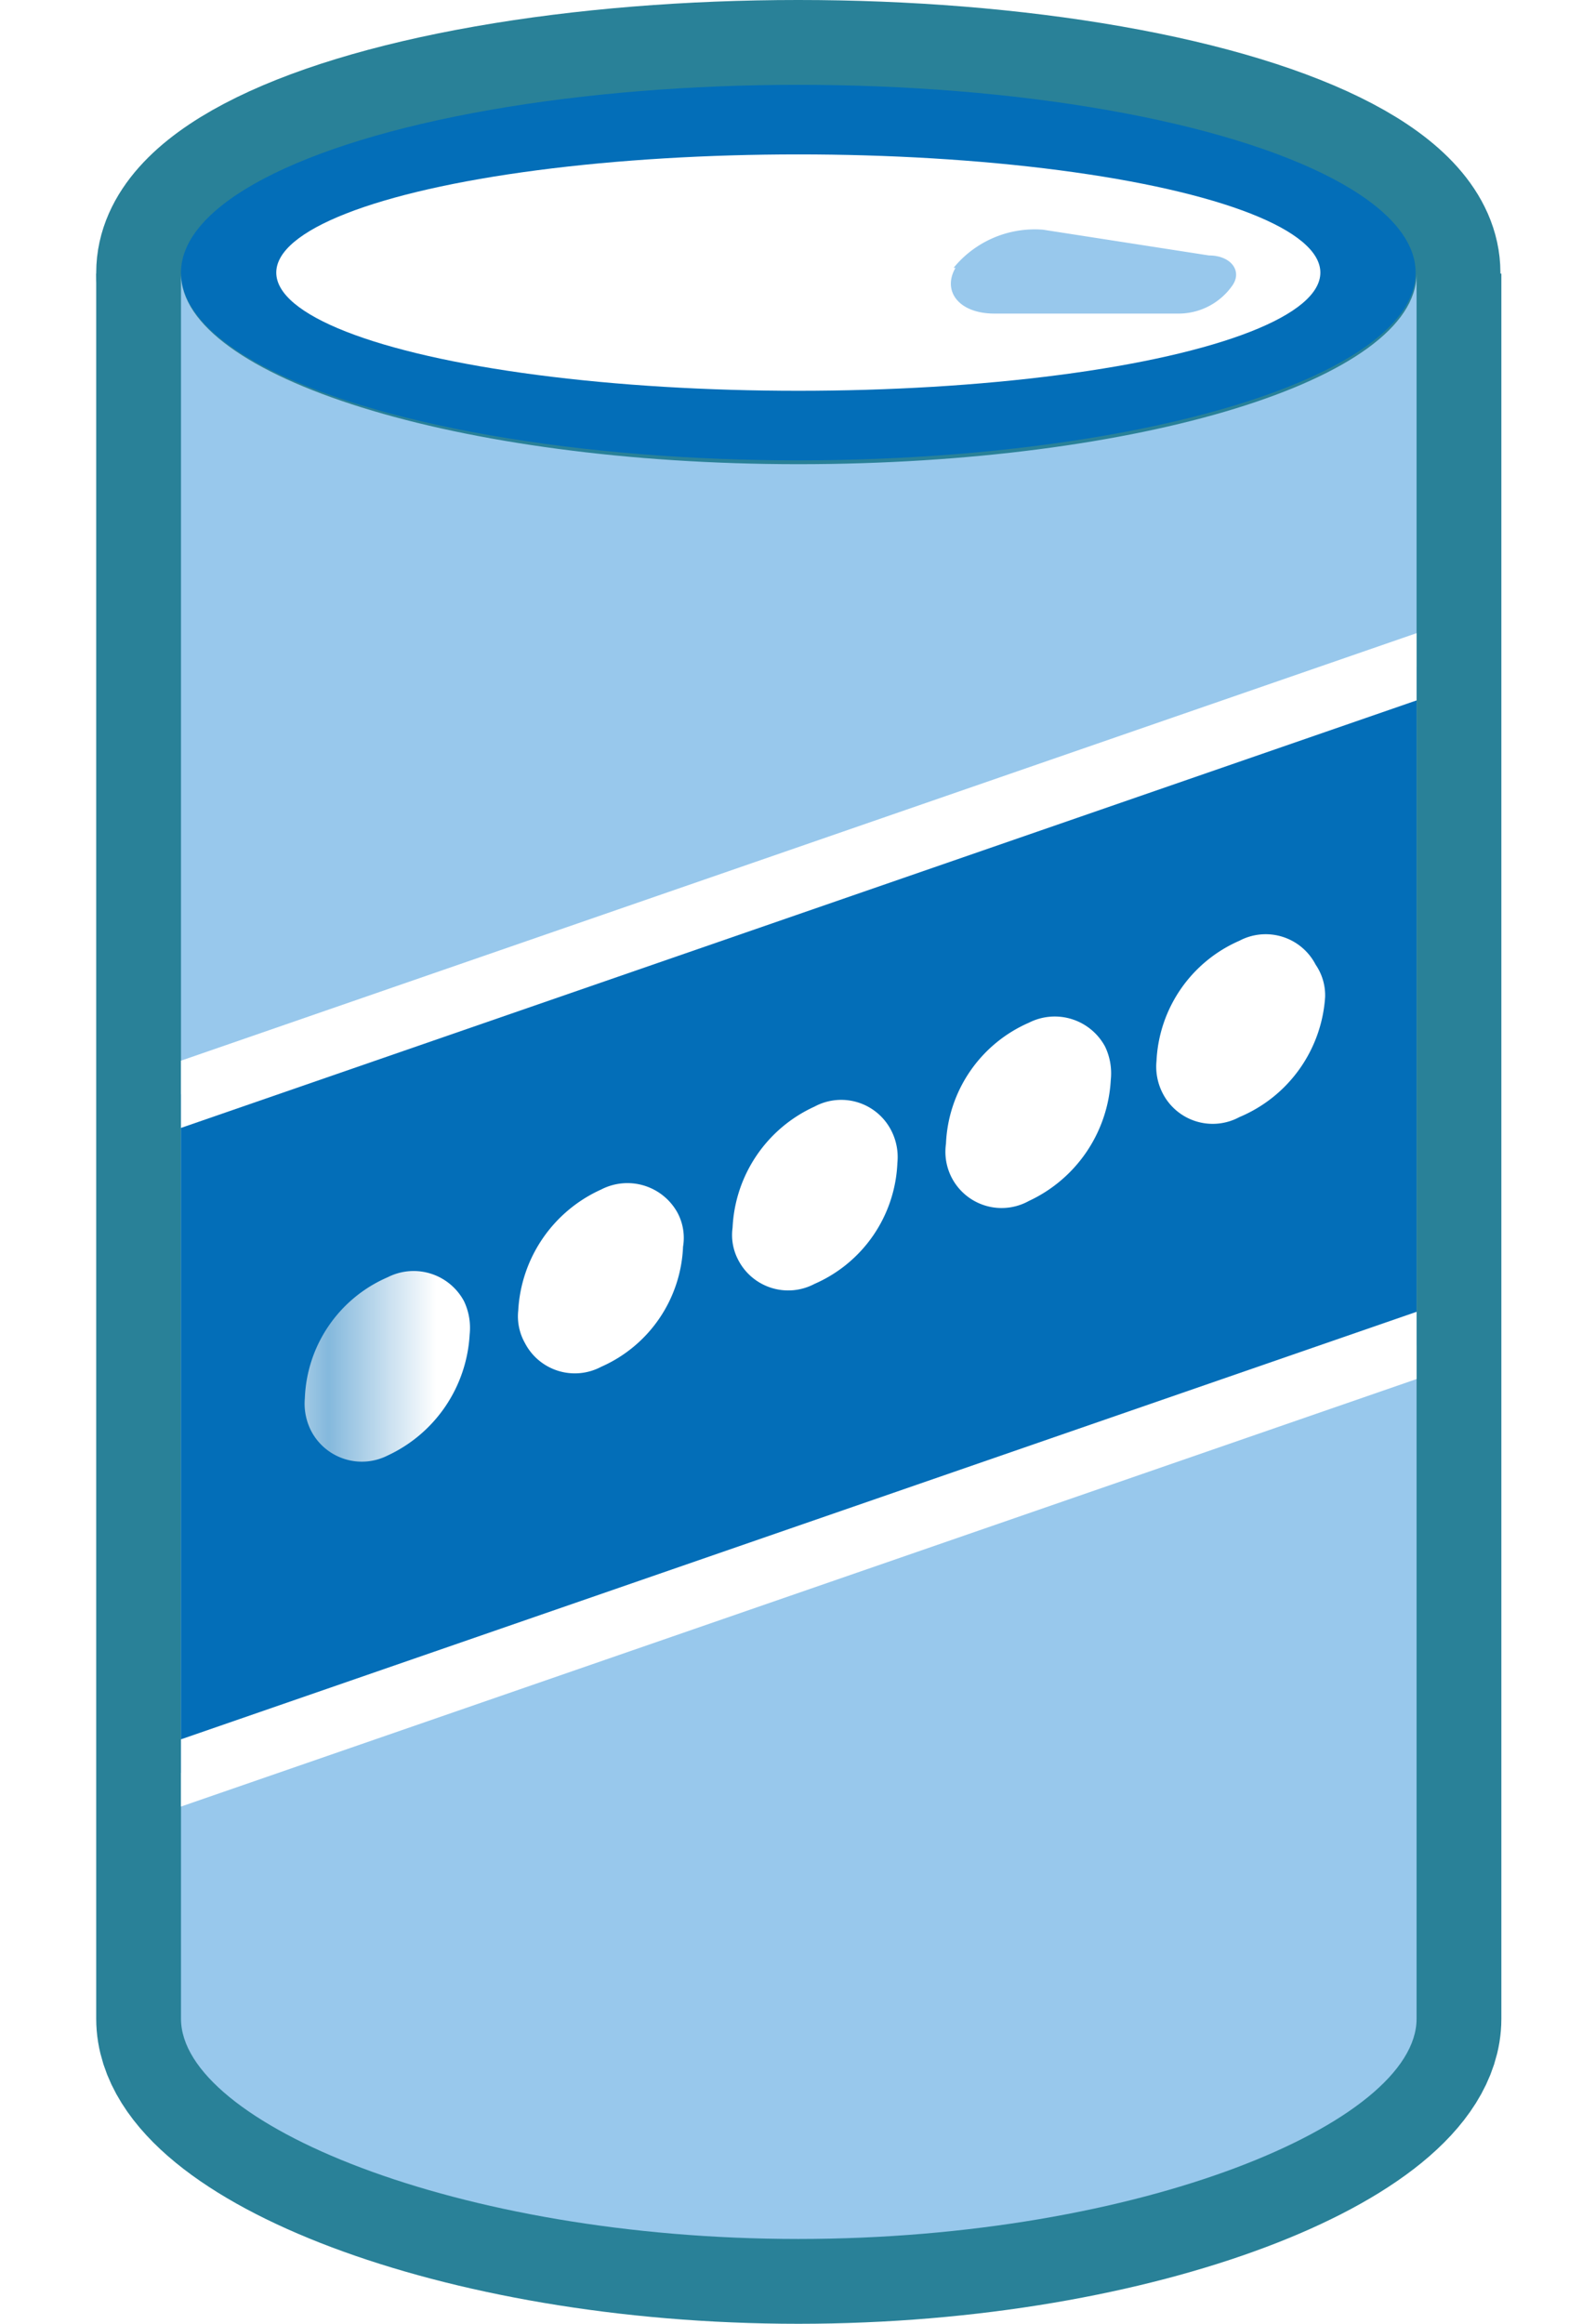 <svg xmlns="http://www.w3.org/2000/svg" xmlns:xlink="http://www.w3.org/1999/xlink" viewBox="0 0 16.47 24.38"><defs><style>.cls-1,.cls-3,.cls-7{fill:none;}.cls-2{fill:#fff;}.cls-3{stroke:#298198;stroke-width:1.78px;}.cls-4{clip-path:url(#clip-path);}.cls-5{fill:#036eb8;}.cls-6{fill:#98c8ec;}.cls-7{stroke-width:0.59px;stroke:url(#新規パターンスウォッチ_4);}.cls-8{fill:url(#新規パターンスウォッチ_4-3);}</style><clipPath id="clip-path" transform="translate(1.01)"><path class="cls-1" d="M13.86,21.18c0,1.09-2.9,2.31-6.49,2.31S.89,22.27.89,21.18V2.87c0,1.08,2.9,2,6.48,2s6.49-.89,6.49-2Z"/></clipPath><pattern id="新規パターンスウォッチ_4" data-name="新規パターンスウォッチ 4" width="42.52" height="42.52" patternTransform="matrix(1.13, 0, 0, -1.13, -97.25, 1385.69)" patternUnits="userSpaceOnUse" viewBox="0 0 42.52 42.52"><rect class="cls-1" width="42.52" height="42.52"/><rect class="cls-1" width="42.52" height="42.52"/><rect class="cls-2" width="42.52" height="42.52"/></pattern><pattern id="新規パターンスウォッチ_4-3" data-name="新規パターンスウォッチ 4-3" width="42.52" height="42.52" patternTransform="matrix(1.13, 0, 0, -1.13, -94.18, 1379.97)" patternUnits="userSpaceOnUse" viewBox="0 0 42.52 42.52"><rect class="cls-1" width="42.52" height="42.52"/><rect class="cls-1" width="42.52" height="42.52"/><rect class="cls-2" width="42.52" height="42.52"/></pattern></defs><title>アセット 2</title><g id="レイヤー_2" data-name="レイヤー 2"><g id="レイヤー_1-2" data-name="レイヤー 1"><ellipse class="cls-3" cx="8.38" cy="2.86" rx="6.48" ry="1.97"/><ellipse class="cls-3" cx="8.38" cy="2.86" rx="5.48" ry="1.24"/><path class="cls-3" d="M11.35,3.29l-1.92,0c-.38,0-.55-.24-.41-.48H9a1.1,1.1,0,0,1,.94-.4l1.74.27c.23,0,.35.16.25.31h0A.69.69,0,0,1,11.35,3.29Z" transform="translate(1.01)"/><path class="cls-3" d="M13.86,21.18c0,1.09-2.9,2.31-6.49,2.31S.89,22.27.89,21.18V2.87c0,1.08,2.9,2,6.48,2s6.49-.89,6.49-2Z" transform="translate(1.01)"/><g class="cls-4"><polygon class="cls-3" points="15.58 13.87 0.89 18.95 0.89 11.83 15.58 6.75 15.58 13.87"/><polygon class="cls-3" points="15.58 13.87 0.89 18.95 0.89 11.83 15.58 6.75 15.58 13.87"/></g><path class="cls-3" d="M3.92,14a1.49,1.49,0,0,1-.86,1.27A.6.6,0,0,1,2.25,15a.63.63,0,0,1-.06-.33,1.44,1.44,0,0,1,.87-1.27.6.6,0,0,1,.8.25A.65.65,0,0,1,3.92,14Z" transform="translate(1.01)"/><path class="cls-3" d="M6.16,13.08a1.44,1.44,0,0,1-.86,1.26.59.59,0,0,1-.8-.25.57.57,0,0,1-.07-.34,1.48,1.48,0,0,1,.87-1.27.6.6,0,0,1,.8.24A.56.56,0,0,1,6.16,13.08Z" transform="translate(1.01)"/><path class="cls-3" d="M8.41,12.2a1.45,1.45,0,0,1-.87,1.27.59.59,0,0,1-.8-.25.56.56,0,0,1-.06-.34,1.47,1.47,0,0,1,.86-1.27.59.59,0,0,1,.8.24A.61.61,0,0,1,8.41,12.2Z" transform="translate(1.01)"/><path class="cls-3" d="M10.65,11.33a1.49,1.49,0,0,1-.86,1.27A.59.59,0,0,1,8.92,12a1.45,1.45,0,0,1,.87-1.27.6.6,0,0,1,.8.25A.65.65,0,0,1,10.65,11.33Z" transform="translate(1.01)"/><path class="cls-3" d="M12.9,10.46A1.47,1.47,0,0,1,12,11.72a.59.59,0,0,1-.8-.24.61.61,0,0,1-.07-.35A1.45,1.45,0,0,1,12,9.87a.59.59,0,0,1,.8.25A.57.57,0,0,1,12.9,10.46Z" transform="translate(1.01)"/><ellipse class="cls-5" cx="8.38" cy="2.86" rx="6.48" ry="1.97"/><ellipse class="cls-2" cx="8.38" cy="2.86" rx="5.48" ry="1.24"/><path class="cls-6" d="M11.35,3.29l-1.92,0c-.38,0-.55-.24-.41-.48H9a1.1,1.1,0,0,1,.94-.4l1.74.27c.23,0,.35.16.25.31h0A.69.69,0,0,1,11.35,3.29Z" transform="translate(1.01)"/><path class="cls-6" d="M13.86,21.18c0,1.09-2.9,2.31-6.49,2.31S.89,22.27.89,21.18V2.87c0,1.08,2.9,2,6.48,2s6.49-.89,6.49-2Z" transform="translate(1.01)"/><g class="cls-4"><polygon class="cls-5" points="15.58 13.87 0.89 18.95 0.89 11.83 15.58 6.75 15.58 13.87"/><polygon class="cls-7" points="15.58 13.87 0.89 18.95 0.89 11.83 15.58 6.75 15.58 13.87"/></g><path class="cls-8" d="M3.92,14a1.49,1.49,0,0,1-.86,1.27A.6.6,0,0,1,2.25,15a.63.63,0,0,1-.06-.33,1.44,1.44,0,0,1,.87-1.27.6.6,0,0,1,.8.25A.65.65,0,0,1,3.92,14Z" transform="translate(1.01)"/><path class="cls-8" d="M6.16,13.08a1.44,1.44,0,0,1-.86,1.26.59.59,0,0,1-.8-.25.57.57,0,0,1-.07-.34,1.48,1.48,0,0,1,.87-1.27.6.6,0,0,1,.8.24A.56.56,0,0,1,6.16,13.08Z" transform="translate(1.01)"/><path class="cls-8" d="M8.41,12.2a1.45,1.45,0,0,1-.87,1.27.59.59,0,0,1-.8-.25.56.56,0,0,1-.06-.34,1.47,1.47,0,0,1,.86-1.27.59.59,0,0,1,.8.24A.61.61,0,0,1,8.41,12.2Z" transform="translate(1.01)"/><path class="cls-8" d="M10.65,11.33a1.49,1.49,0,0,1-.86,1.27A.59.59,0,0,1,8.92,12a1.45,1.45,0,0,1,.87-1.27.6.6,0,0,1,.8.25A.65.65,0,0,1,10.65,11.33Z" transform="translate(1.01)"/><path class="cls-8" d="M12.9,10.46A1.47,1.47,0,0,1,12,11.72a.59.59,0,0,1-.8-.24.61.61,0,0,1-.07-.35A1.45,1.45,0,0,1,12,9.87a.59.59,0,0,1,.8.25A.57.57,0,0,1,12.9,10.46Z" transform="translate(1.01)"/></g></g></svg>